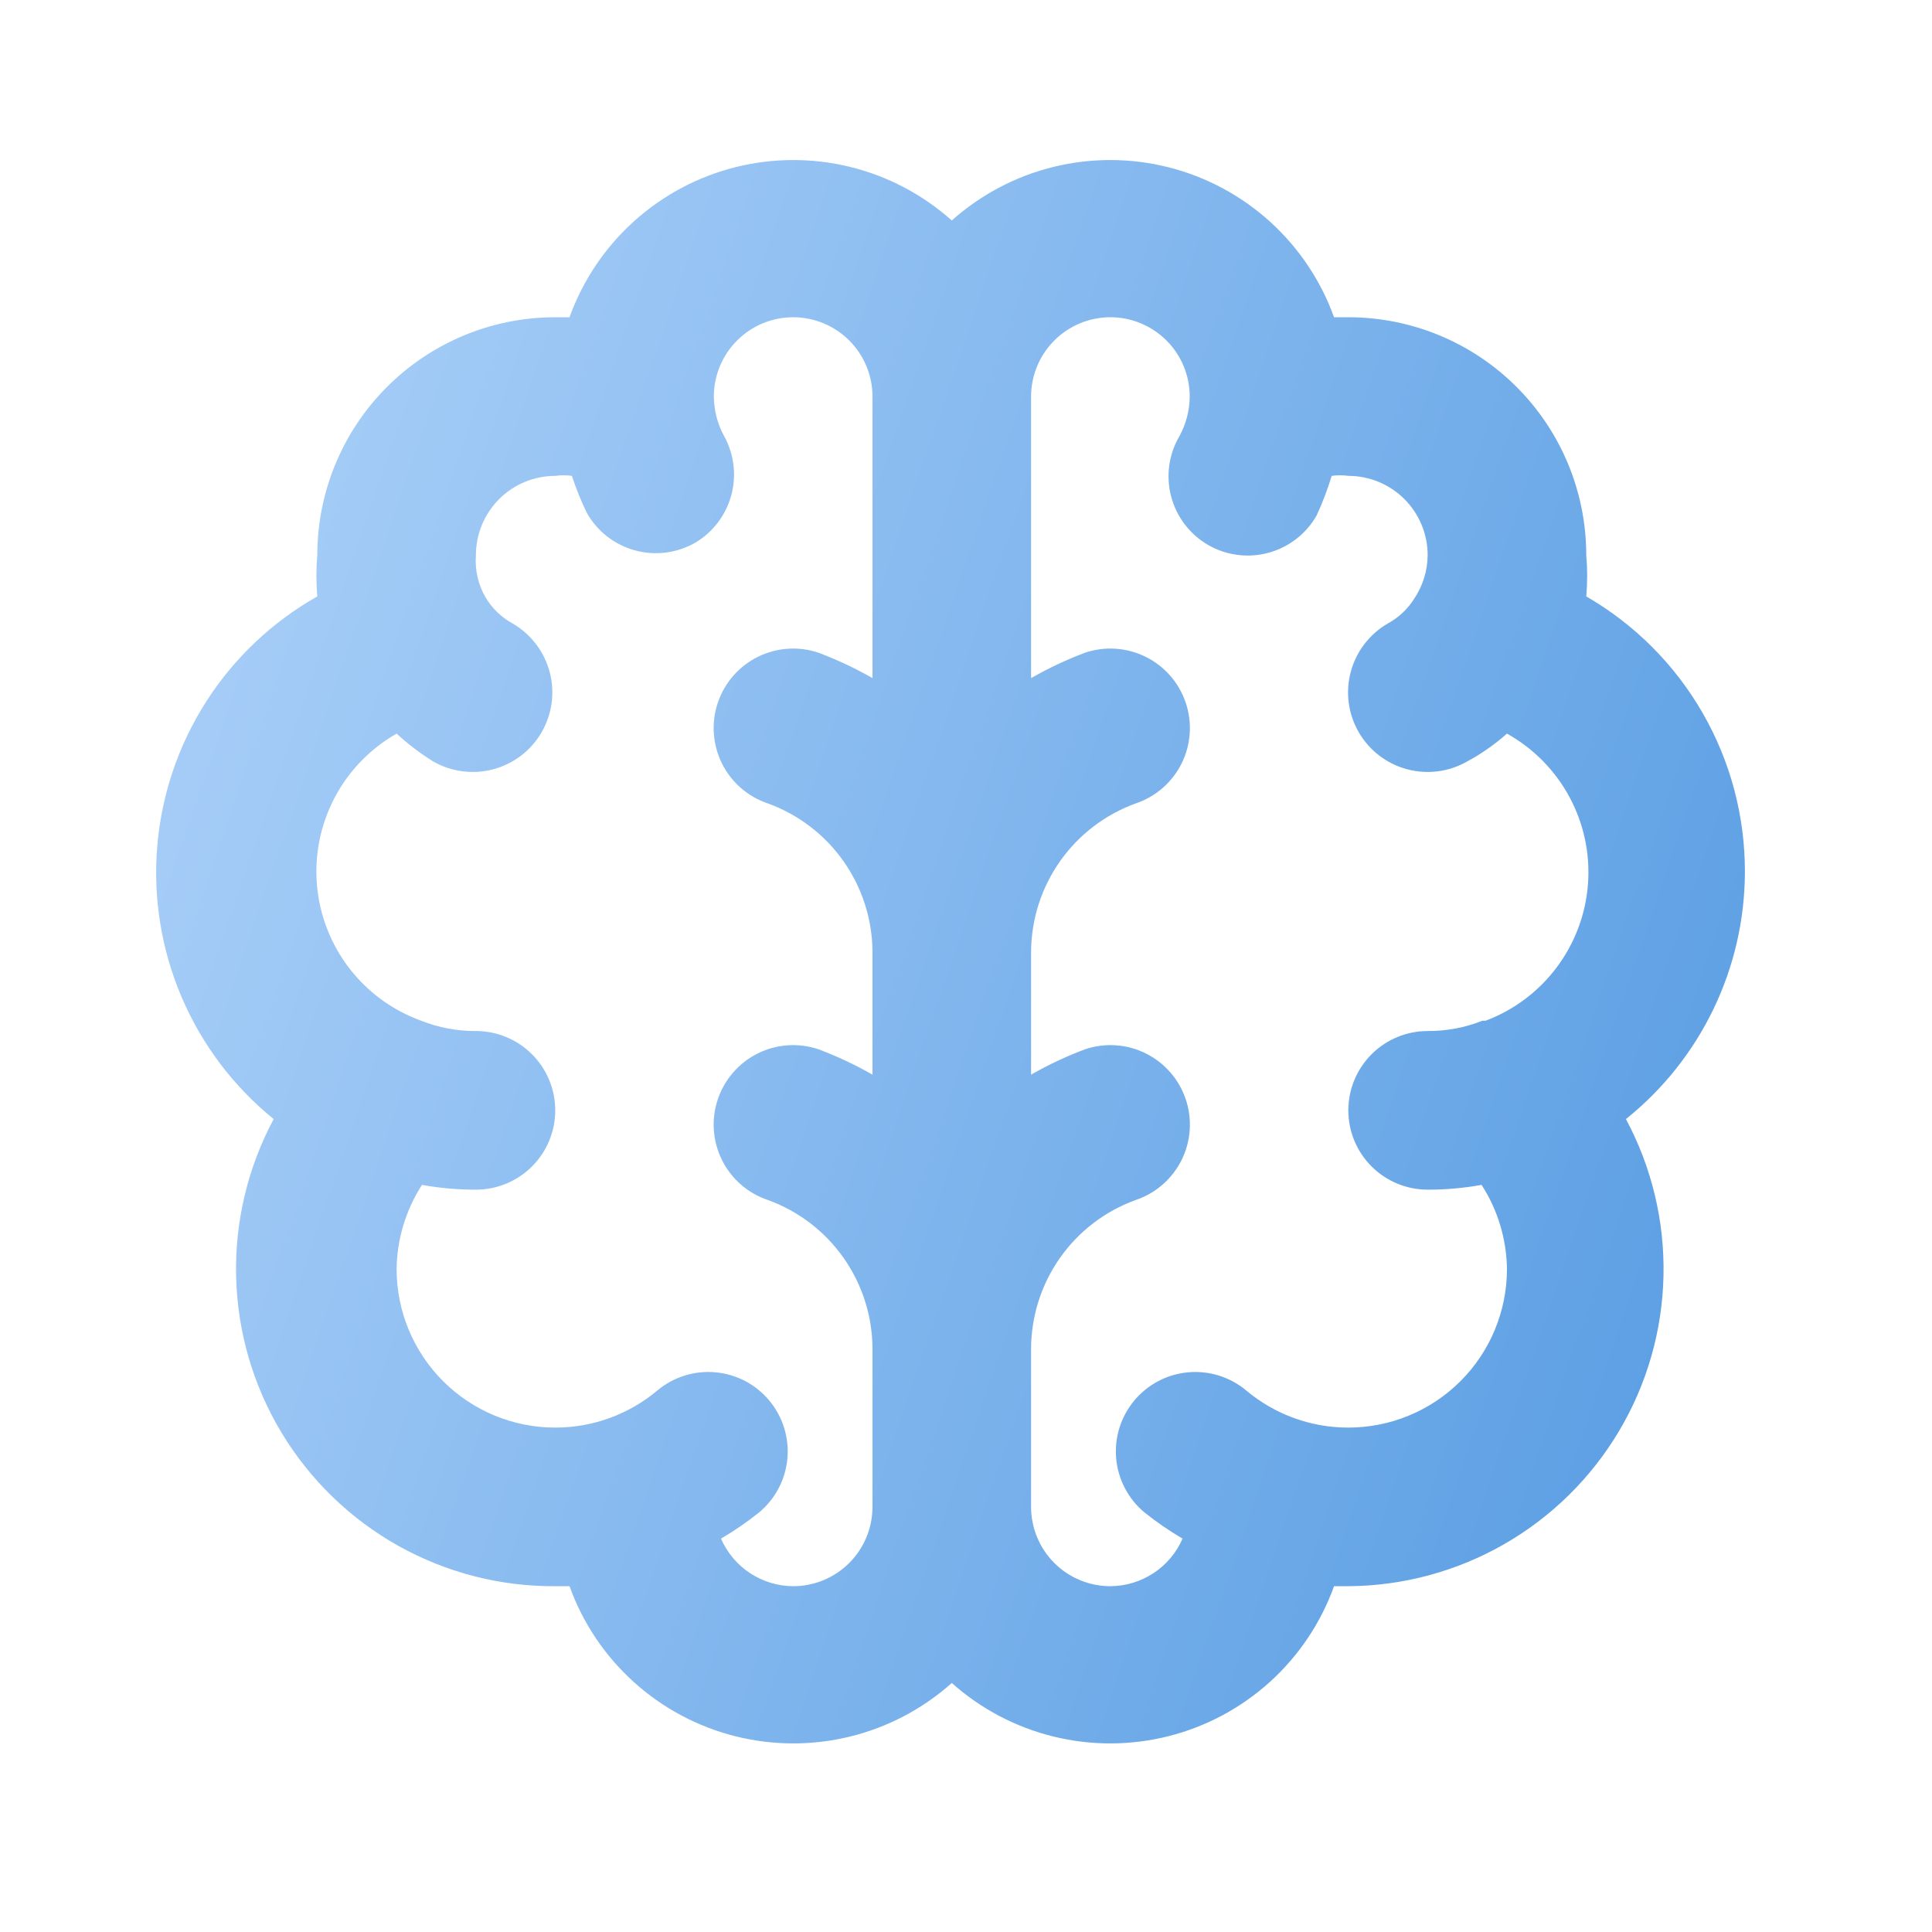 <svg width="64" height="64" viewBox="0 0 64 64" fill="none" xmlns="http://www.w3.org/2000/svg">
<path d="M57.802 28.9C57.809 27.048 57.327 25.227 56.404 23.622C55.481 22.016 54.151 20.683 52.547 19.757C52.587 19.302 52.587 18.845 52.547 18.391C52.547 16.3 51.717 14.296 50.239 12.818C48.761 11.339 46.756 10.509 44.665 10.509H44.192C43.755 9.296 43.026 8.209 42.071 7.343C41.115 6.477 39.962 5.859 38.712 5.542C37.462 5.226 36.154 5.221 34.901 5.528C33.649 5.835 32.491 6.445 31.529 7.304C30.567 6.445 29.409 5.835 28.157 5.528C26.904 5.221 25.596 5.226 24.346 5.542C23.096 5.859 21.942 6.477 20.987 7.343C20.031 8.209 19.303 9.296 18.866 10.509H18.393C16.302 10.509 14.297 11.339 12.819 12.818C11.341 14.296 10.511 16.3 10.511 18.391C10.471 18.845 10.471 19.302 10.511 19.757C9.02 20.6 7.757 21.794 6.833 23.237C5.909 24.679 5.352 26.325 5.209 28.032C5.067 29.739 5.344 31.454 6.016 33.03C6.688 34.605 7.735 35.992 9.066 37.071C8.205 38.677 7.776 40.479 7.822 42.301C7.868 44.122 8.386 45.901 9.327 47.461C10.268 49.022 11.598 50.311 13.187 51.203C14.777 52.094 16.57 52.557 18.393 52.545H18.866C19.303 53.758 20.031 54.846 20.987 55.712C21.942 56.577 23.096 57.196 24.346 57.512C25.596 57.828 26.904 57.833 28.157 57.526C29.409 57.219 30.567 56.609 31.529 55.751C32.491 56.609 33.649 57.219 34.901 57.526C36.154 57.833 37.462 57.828 38.712 57.512C39.962 57.196 41.115 56.577 42.071 55.712C43.026 54.846 43.755 53.758 44.192 52.545H44.665C46.476 52.534 48.254 52.055 49.825 51.154C51.396 50.253 52.708 48.962 53.633 47.405C54.559 45.848 55.066 44.078 55.105 42.268C55.145 40.457 54.717 38.667 53.861 37.071C55.086 36.09 56.076 34.846 56.758 33.432C57.44 32.019 57.797 30.47 57.802 28.9ZM28.902 22.463C28.329 22.136 27.732 21.855 27.115 21.622C26.453 21.399 25.73 21.449 25.104 21.759C24.478 22.069 24.002 22.616 23.779 23.278C23.555 23.94 23.605 24.663 23.915 25.289C24.225 25.915 24.772 26.391 25.434 26.614C26.445 26.98 27.32 27.647 27.94 28.526C28.56 29.404 28.896 30.452 28.902 31.527V35.599C28.329 35.272 27.732 34.991 27.115 34.759C26.453 34.536 25.73 34.585 25.104 34.895C24.478 35.206 24.002 35.752 23.779 36.414C23.555 37.076 23.605 37.799 23.915 38.425C24.225 39.051 24.772 39.528 25.434 39.751C26.445 40.116 27.32 40.783 27.94 41.662C28.56 42.541 28.896 43.588 28.902 44.664V49.918C28.902 50.615 28.625 51.283 28.132 51.776C27.639 52.269 26.971 52.545 26.274 52.545C25.766 52.542 25.27 52.391 24.845 52.112C24.421 51.832 24.087 51.435 23.884 50.969C24.324 50.711 24.745 50.421 25.145 50.102C25.41 49.881 25.63 49.61 25.791 49.305C25.952 48.999 26.051 48.665 26.083 48.321C26.114 47.977 26.078 47.63 25.976 47.3C25.873 46.97 25.707 46.663 25.486 46.398C25.265 46.132 24.994 45.912 24.689 45.751C24.383 45.59 24.049 45.491 23.705 45.46C23.361 45.428 23.014 45.464 22.684 45.567C22.354 45.669 22.047 45.835 21.782 46.056C20.833 46.855 19.633 47.292 18.393 47.291C16.999 47.291 15.662 46.737 14.677 45.752C13.692 44.767 13.138 43.43 13.138 42.036C13.151 41.047 13.442 40.082 13.979 39.251C14.568 39.357 15.166 39.41 15.765 39.409C16.462 39.409 17.13 39.132 17.623 38.64C18.116 38.147 18.393 37.479 18.393 36.782C18.393 36.085 18.116 35.417 17.623 34.924C17.13 34.431 16.462 34.154 15.765 34.154C15.145 34.158 14.529 34.042 13.953 33.813C13.008 33.472 12.18 32.868 11.568 32.071C10.956 31.274 10.585 30.319 10.5 29.318C10.414 28.318 10.617 27.313 11.085 26.424C11.552 25.535 12.265 24.799 13.138 24.302C13.511 24.646 13.916 24.954 14.347 25.222C14.953 25.57 15.673 25.663 16.348 25.481C17.023 25.299 17.598 24.856 17.946 24.25C18.294 23.643 18.388 22.924 18.205 22.249C18.023 21.574 17.58 20.999 16.974 20.65C16.604 20.446 16.296 20.147 16.081 19.783C15.838 19.361 15.728 18.876 15.765 18.391C15.765 17.694 16.042 17.026 16.535 16.533C17.027 16.04 17.696 15.764 18.393 15.764C18.576 15.738 18.761 15.738 18.944 15.764C19.083 16.186 19.25 16.598 19.444 16.998C19.615 17.299 19.845 17.564 20.119 17.776C20.393 17.988 20.706 18.143 21.041 18.234C21.375 18.324 21.724 18.347 22.068 18.302C22.412 18.257 22.743 18.144 23.043 17.971C23.625 17.62 24.049 17.058 24.226 16.401C24.402 15.745 24.317 15.045 23.989 14.45C23.768 14.047 23.651 13.596 23.647 13.136C23.647 12.44 23.924 11.771 24.417 11.279C24.909 10.786 25.578 10.509 26.274 10.509C26.971 10.509 27.639 10.786 28.132 11.279C28.625 11.771 28.902 12.44 28.902 13.136V22.463ZM49.105 33.813C48.529 34.042 47.913 34.158 47.293 34.154C46.596 34.154 45.928 34.431 45.435 34.924C44.942 35.417 44.665 36.085 44.665 36.782C44.665 37.479 44.942 38.147 45.435 38.64C45.928 39.132 46.596 39.409 47.293 39.409C47.892 39.41 48.489 39.357 49.079 39.251C49.616 40.082 49.907 41.047 49.92 42.036C49.92 43.43 49.366 44.767 48.381 45.752C47.395 46.737 46.059 47.291 44.665 47.291C43.425 47.292 42.225 46.855 41.276 46.056C40.74 45.61 40.048 45.396 39.353 45.46C38.658 45.524 38.018 45.861 37.572 46.398C37.126 46.934 36.911 47.626 36.975 48.321C37.039 49.015 37.377 49.656 37.913 50.102C38.312 50.421 38.734 50.711 39.174 50.969C38.971 51.435 38.637 51.832 38.212 52.112C37.788 52.391 37.292 52.542 36.783 52.545C36.087 52.545 35.418 52.269 34.926 51.776C34.433 51.283 34.156 50.615 34.156 49.918V44.664C34.162 43.588 34.498 42.541 35.118 41.662C35.738 40.783 36.613 40.116 37.624 39.751C38.286 39.528 38.832 39.051 39.143 38.425C39.453 37.799 39.502 37.076 39.279 36.414C39.056 35.752 38.58 35.206 37.954 34.895C37.328 34.585 36.605 34.536 35.943 34.759C35.326 34.991 34.728 35.272 34.156 35.599V31.527C34.162 30.452 34.498 29.404 35.118 28.526C35.738 27.647 36.613 26.98 37.624 26.614C38.286 26.391 38.832 25.915 39.143 25.289C39.453 24.663 39.502 23.94 39.279 23.278C39.056 22.616 38.58 22.069 37.954 21.759C37.328 21.449 36.605 21.399 35.943 21.622C35.326 21.855 34.728 22.136 34.156 22.463V13.136C34.156 12.44 34.433 11.771 34.926 11.279C35.418 10.786 36.087 10.509 36.783 10.509C37.48 10.509 38.148 10.786 38.641 11.279C39.134 11.771 39.411 12.44 39.411 13.136C39.407 13.596 39.29 14.047 39.069 14.45C38.894 14.748 38.78 15.078 38.733 15.421C38.686 15.763 38.707 16.112 38.795 16.446C38.883 16.78 39.036 17.094 39.245 17.369C39.455 17.644 39.716 17.875 40.015 18.049C40.315 18.223 40.646 18.336 40.99 18.381C41.333 18.426 41.682 18.403 42.017 18.312C42.352 18.222 42.665 18.066 42.939 17.854C43.213 17.642 43.443 17.378 43.614 17.077C43.811 16.651 43.978 16.212 44.114 15.764C44.297 15.738 44.482 15.738 44.665 15.764C45.362 15.764 46.03 16.04 46.523 16.533C47.016 17.026 47.293 17.694 47.293 18.391C47.289 18.906 47.133 19.408 46.846 19.836C46.631 20.177 46.333 20.457 45.979 20.65C45.373 20.999 44.93 21.574 44.747 22.249C44.565 22.924 44.658 23.643 45.007 24.25C45.355 24.856 45.93 25.299 46.605 25.481C47.28 25.663 48 25.57 48.606 25.222C49.078 24.967 49.519 24.658 49.92 24.302C50.796 24.79 51.514 25.518 51.99 26.401C52.466 27.284 52.679 28.284 52.604 29.284C52.53 30.284 52.17 31.242 51.569 32.044C50.968 32.847 50.149 33.461 49.211 33.813H49.105Z" fill="url(#paint0_linear_306_4448)"/>
<defs>
<linearGradient id="paint0_linear_306_4448" x1="-17.607" y1="24.971" x2="119.298" y2="71.896" gradientUnits="userSpaceOnUse">
<stop stop-color="#C3DFFF"/>
<stop offset="1" stop-color="#0066CB"/>
</linearGradient>
</defs>
</svg>
